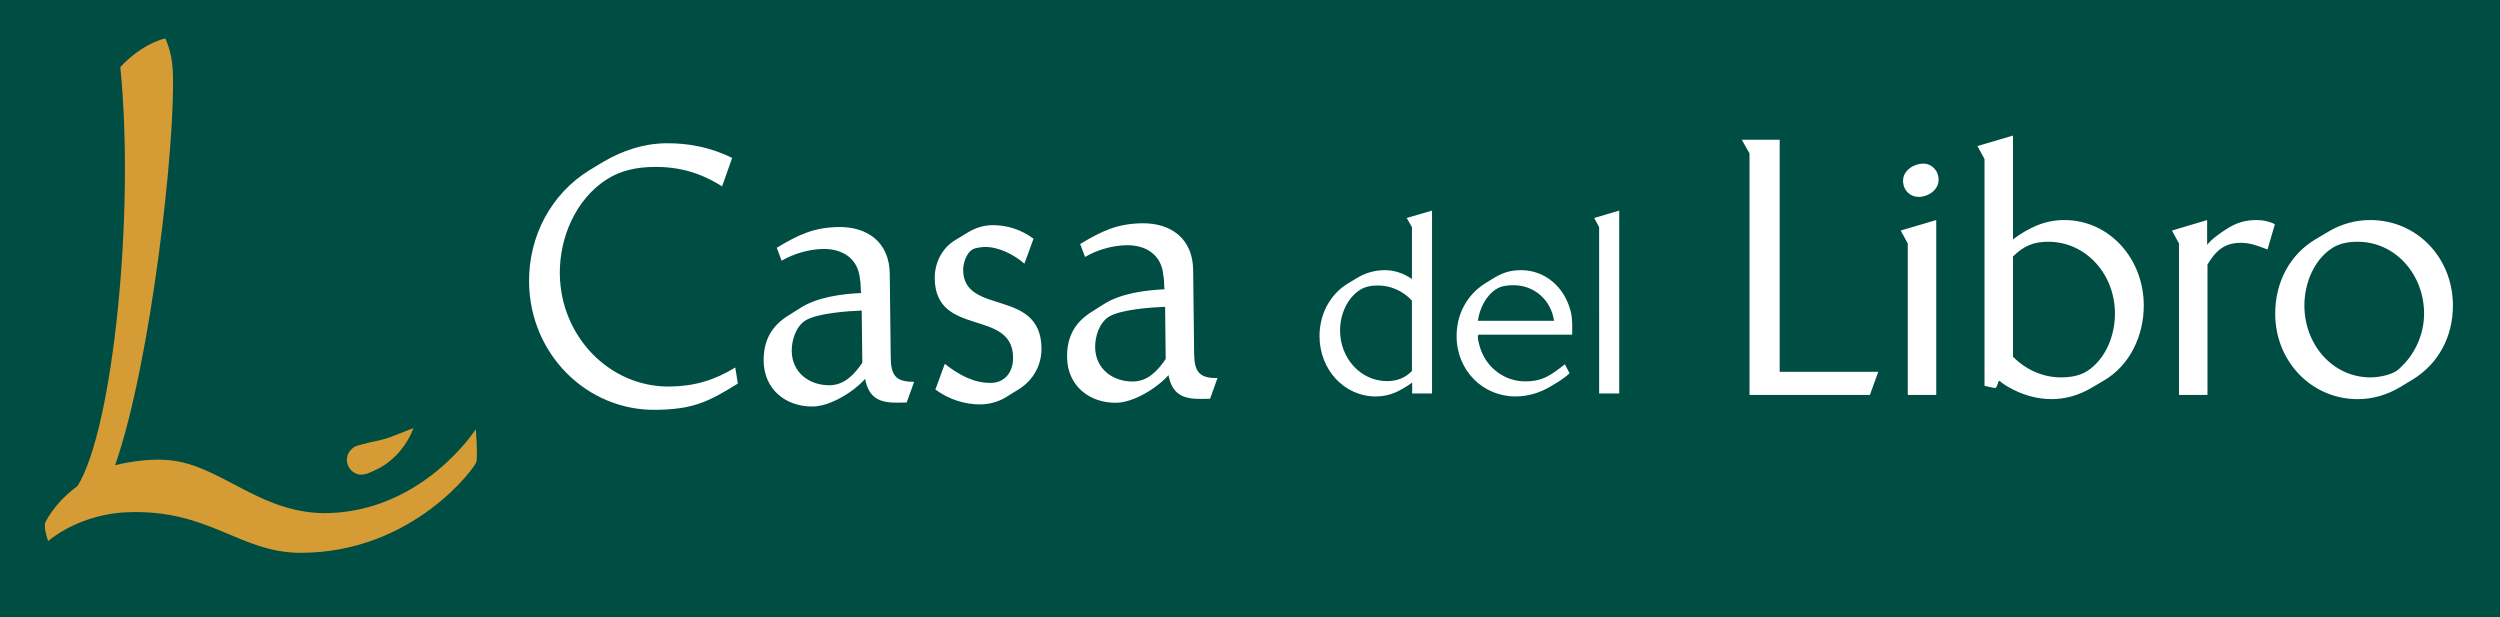 <?xml version="1.0" encoding="UTF-8" standalone="no"?>
<svg
  version="1.1"
  id="Capa_1"
  x="0px"
  y="0px"
  width="228.401"
  height="56.403"
  viewBox="0 0 228.401 56.403"
  enable-background="new 0 0 220 47"
  xml:space="preserve"
  xmlns="http://www.w3.org/2000/svg"
  xmlns:svg="http://www.w3.org/2000/svg"
>
  <defs id="defs13" />
  <rect
    style="
      fill: #004d43;
      fill-opacity: 1;
      fill-rule: evenodd;
      stroke: none;
      stroke-width: 0.996px;
      stroke-linecap: butt;
      stroke-linejoin: miter;
      stroke-opacity: 1;
    "
    id="rect852"
    width="228.401"
    height="56.403"
    x="0"
    y="0"
  />
  <g id="g8" transform="translate(4.325,3.797)">
    <path
      fill="#ffffff"
      d="m 169.97,18.45 v 13.836 h 2.601 v -15.98 l -3.245,0.959 z m 1.405,-7.3 c -0.825,0 -1.836,0.608 -1.836,1.569 0,0.864 0.642,1.473 1.438,1.473 0.828,0 1.808,-0.608 1.808,-1.569 0,-0.833 -0.613,-1.473 -1.41,-1.473 z M 158.268,8.971 h -3.464 l 0.708,1.25 v 22.065 h 10.996 l 0.766,-2.114 h -9.007 z m 28.088,21.136 c -0.706,0.447 -1.563,0.574 -2.39,0.574 -1.653,0 -3.217,-0.703 -4.381,-1.888 v -9.159 c 0.979,-0.962 1.87,-1.344 3.216,-1.344 3.462,0 6.097,2.977 6.097,6.563 0,2.02 -0.858,4.167 -2.542,5.254 z m -2.085,-13.8 c -1.807,0 -3.245,0.704 -4.686,1.76 V 8.586 l -3.247,0.961 0.642,1.185 v 20.719 c 0.217,0.064 0.8,0.193 0.982,0.193 0.185,0 0.246,-0.642 0.366,-0.642 0.094,0 0.123,0.095 0.216,0.16 0.215,0.16 0.46,0.317 0.704,0.448 1.194,0.673 2.512,1.057 3.859,1.057 1.255,0 2.48,-0.35 3.584,-0.993 l 1.196,-0.704 c 2.355,-1.375 3.644,-4.066 3.644,-6.851 0.001,-4.261 -3.126,-7.812 -7.26,-7.812 z m 31.122,13.062 c -0.184,0.193 -0.583,0.609 -0.797,0.738 -0.613,0.386 -1.653,0.574 -2.357,0.574 -3.462,0 -6.034,-3.009 -6.034,-6.563 0,-2.019 0.855,-4.164 2.541,-5.253 0.706,-0.449 1.501,-0.575 2.327,-0.575 3.464,0 6.067,3.008 6.067,6.563 0,1.668 -0.646,3.297 -1.747,4.516 z m -3.155,-13.062 c -1.38,0 -2.637,0.351 -3.831,1.054 -0.396,0.224 -0.794,0.483 -1.191,0.706 -2.359,1.407 -3.678,3.938 -3.678,6.789 0,4.387 3.339,7.813 7.534,7.813 1.378,0 2.667,-0.382 3.862,-1.087 0.398,-0.225 0.765,-0.482 1.163,-0.705 2.356,-1.441 3.677,-3.906 3.677,-6.755 0,-4.422 -3.338,-7.815 -7.536,-7.815 z m -13.265,0.895 c -0.485,0.32 -1.313,0.898 -1.653,1.376 v -2.272 l -3.213,0.96 0.641,1.184 v 13.836 h 2.604 V 20.371 c 0.767,-1.28 1.563,-1.984 3.035,-1.984 0.919,0 1.591,0.287 2.45,0.608 l 0.673,-2.306 c -0.491,-0.257 -1.072,-0.383 -1.623,-0.383 -1.166,0 -1.933,0.255 -2.914,0.896 z m -57.2,-0.246 V 32.15 h 1.836 V 15.442 l -2.288,0.677 z m -11.079,8.558 c 0.151,-1.107 0.734,-2.304 1.664,-2.889 0.475,-0.318 1.058,-0.364 1.619,-0.364 1.836,0 3.413,1.333 3.672,3.253 z m 3.953,-4.63 c -1.424,0 -2.117,0.473 -3.307,1.22 -1.639,1.038 -2.59,2.798 -2.59,4.808 0,3.139 2.397,5.51 5.38,5.51 1.1,0 2.2,-0.316 3.149,-0.882 0.647,-0.383 1.255,-0.722 1.792,-1.241 l -0.429,-0.813 c -1.254,0.97 -1.989,1.559 -3.632,1.559 -1.813,0 -3.475,-1.176 -4.08,-2.982 -0.106,-0.336 -0.238,-0.769 -0.238,-1.127 0,-0.047 0.045,-0.112 0.063,-0.158 h 8.555 c 0,-0.723 0.042,-1.401 -0.131,-2.101 -0.535,-2.212 -2.328,-3.793 -4.532,-3.793 z M 83.669,20.875 c -0.007,-0.642 0.317,-1.607 0.896,-1.901 0.212,-0.13 0.825,-0.203 1.069,-0.208 1.287,-0.015 2.642,0.674 3.633,1.525 l 0.832,-2.282 c -1.113,-0.819 -2.404,-1.252 -3.783,-1.235 -0.765,0.01 -1.497,0.241 -2.167,0.635 l -1.186,0.72 c -1.217,0.718 -1.906,2.073 -1.89,3.513 0.063,5.413 7.108,2.731 7.158,7.215 0.019,1.311 -0.734,2.311 -2.021,2.328 -1.594,0.021 -2.981,-0.765 -4.217,-1.74 l -0.862,2.348 c 1.204,0.883 2.681,1.376 4.151,1.357 0.816,-0.012 1.617,-0.241 2.32,-0.67 l 1.154,-0.717 c 1.277,-0.785 2.088,-2.172 2.07,-3.742 -0.063,-5.539 -7.108,-2.953 -7.157,-7.146 z m 15.528,10.184 c -1.807,0.022 -3.443,-1.109 -3.469,-3.129 -0.011,-0.992 0.375,-2.213 1.224,-2.771 1.064,-0.685 3.911,-0.877 5.167,-0.925 l 0.054,4.771 c -0.723,1.065 -1.631,2.037 -2.976,2.054 z m 5.574,-2.536 -0.089,-7.652 c -0.034,-2.883 -2.041,-4.299 -4.646,-4.269 -2.295,0.028 -3.729,0.72 -5.676,1.896 l 0.443,1.179 c 1.127,-0.654 2.531,-1.057 3.817,-1.072 1.717,-0.02 3.193,0.858 3.341,2.778 0.096,0.383 0.04,0.834 0.104,1.248 -1.773,0.087 -3.978,0.368 -5.527,1.348 l -1.187,0.753 c -1.49,0.945 -2.21,2.268 -2.188,4.095 0.028,2.653 2.069,4.2 4.488,4.173 1.594,-0.021 3.721,-1.331 4.779,-2.525 0.326,1.756 1.344,2.192 2.937,2.172 l 0.858,-0.01 0.682,-1.897 c -1.62,0.02 -2.113,-0.517 -2.136,-2.217 z M 71.477,31.4 c -1.809,0.022 -3.444,-1.112 -3.469,-3.129 -0.011,-0.992 0.375,-2.215 1.225,-2.772 1.063,-0.685 3.912,-0.877 5.167,-0.926 l 0.056,4.772 c -0.725,1.067 -1.634,2.038 -2.979,2.055 z m 5.576,-2.536 -0.09,-7.652 c -0.033,-2.881 -2.041,-4.297 -4.646,-4.267 -2.297,0.03 -3.727,0.718 -5.675,1.895 l 0.443,1.182 c 1.126,-0.655 2.529,-1.057 3.816,-1.074 1.715,-0.021 3.194,0.857 3.341,2.778 0.098,0.383 0.038,0.831 0.105,1.248 -1.776,0.084 -3.979,0.37 -5.528,1.349 l -1.188,0.751 c -1.49,0.945 -2.208,2.27 -2.188,4.095 0.031,2.657 2.071,4.201 4.491,4.173 1.594,-0.021 3.722,-1.328 4.779,-2.525 0.326,1.758 1.345,2.191 2.937,2.173 l 0.858,-0.011 0.684,-1.896 c -1.621,0.017 -2.118,-0.52 -2.139,-2.219 z m 47.617,1.232 c -0.627,0.656 -1.404,0.926 -2.269,0.926 -2.441,0 -4.298,-2.121 -4.298,-4.627 0,-1.424 0.625,-2.936 1.815,-3.704 0.495,-0.317 1.078,-0.407 1.641,-0.407 1.165,0 2.29,0.498 3.109,1.377 z m 0,-13.14 v 4.739 c -0.734,-0.518 -1.601,-0.811 -2.482,-0.811 -0.897,0.001 -1.778,0.251 -2.551,0.723 l -0.818,0.497 c -1.645,0.993 -2.593,2.822 -2.593,4.808 0,3.023 2.224,5.51 5.141,5.51 1.316,0 2.268,-0.52 3.325,-1.265 v 0.993 h 1.814 V 15.442 l -2.312,0.677 z M 56.866,31.518 c -5.482,0.063 -9.979,-4.557 -10.046,-10.287 -0.04,-3.363 1.482,-6.84 4.281,-8.634 1.307,-0.85 2.807,-1.125 4.307,-1.144 2.296,-0.028 4.264,0.524 6.237,1.779 l 0.92,-2.604 c -1.91,-0.938 -3.938,-1.362 -6.05,-1.336 -2.052,0.028 -3.945,0.656 -5.74,1.705 -0.425,0.261 -0.82,0.49 -1.246,0.753 -3.499,2.156 -5.567,6.026 -5.519,10.251 0.078,6.597 5.316,11.722 11.563,11.644 3.339,-0.041 4.74,-0.666 7.51,-2.4 L 62.85,29.778 c -1.916,1.174 -3.748,1.711 -5.984,1.74 z"
      id="path2"
    />
    <path
      fill="#d59b34"
      d="m 39.142,35.417 c 0,0 0.19,2.112 0.061,2.985 C 39.14,38.8 33.48,46.697 23.162,46.708 17.521,46.716 14.784,42.652 7.159,43.008 4.555,43.13 1.867,44.153 0.072,45.636 -0.143,45.01 -0.296,44.38 -0.193,43.93 0.496,42.617 1.562,41.483 2.764,40.596 6.012,35.338 8.004,15.667 6.667,2.325 7.795,1.125 9.239,0.1 10.774,-0.291 c 0,0 0.611,1.184 0.688,2.967 0.283,6.307 -1.961,26.559 -5.27,36.03 0,0 2.866,-0.774 5.389,-0.409 4.575,0.672 8.188,5.014 14.276,4.777 8.596,-0.334 13.285,-7.657 13.285,-7.657"
      id="path4"
    />
    <path
      fill="#d59b34"
      d="m 33.418,35.348 0.017,-0.033 c -0.437,0.177 -0.875,0.348 -1.313,0.515 -0.541,0.208 -1.089,0.442 -1.653,0.567 -0.65,0.144 -1.301,0.28 -1.944,0.459 -0.109,0.03 -0.221,0.063 -0.33,0.104 -0.172,0.069 -0.34,0.207 -0.468,0.34 -0.344,0.362 -0.454,0.894 -0.283,1.368 0.177,0.488 0.639,0.861 1.146,0.895 0.391,0.026 0.766,-0.129 1.117,-0.291 0.368,-0.166 0.733,-0.35 1.071,-0.569 0.438,-0.292 0.841,-0.636 1.201,-1.021 0.634,-0.673 1.129,-1.469 1.456,-2.342 -0.005,0.002 -0.01,0.006 -0.017,0.008"
      id="path6"
    />
  </g>
</svg>
